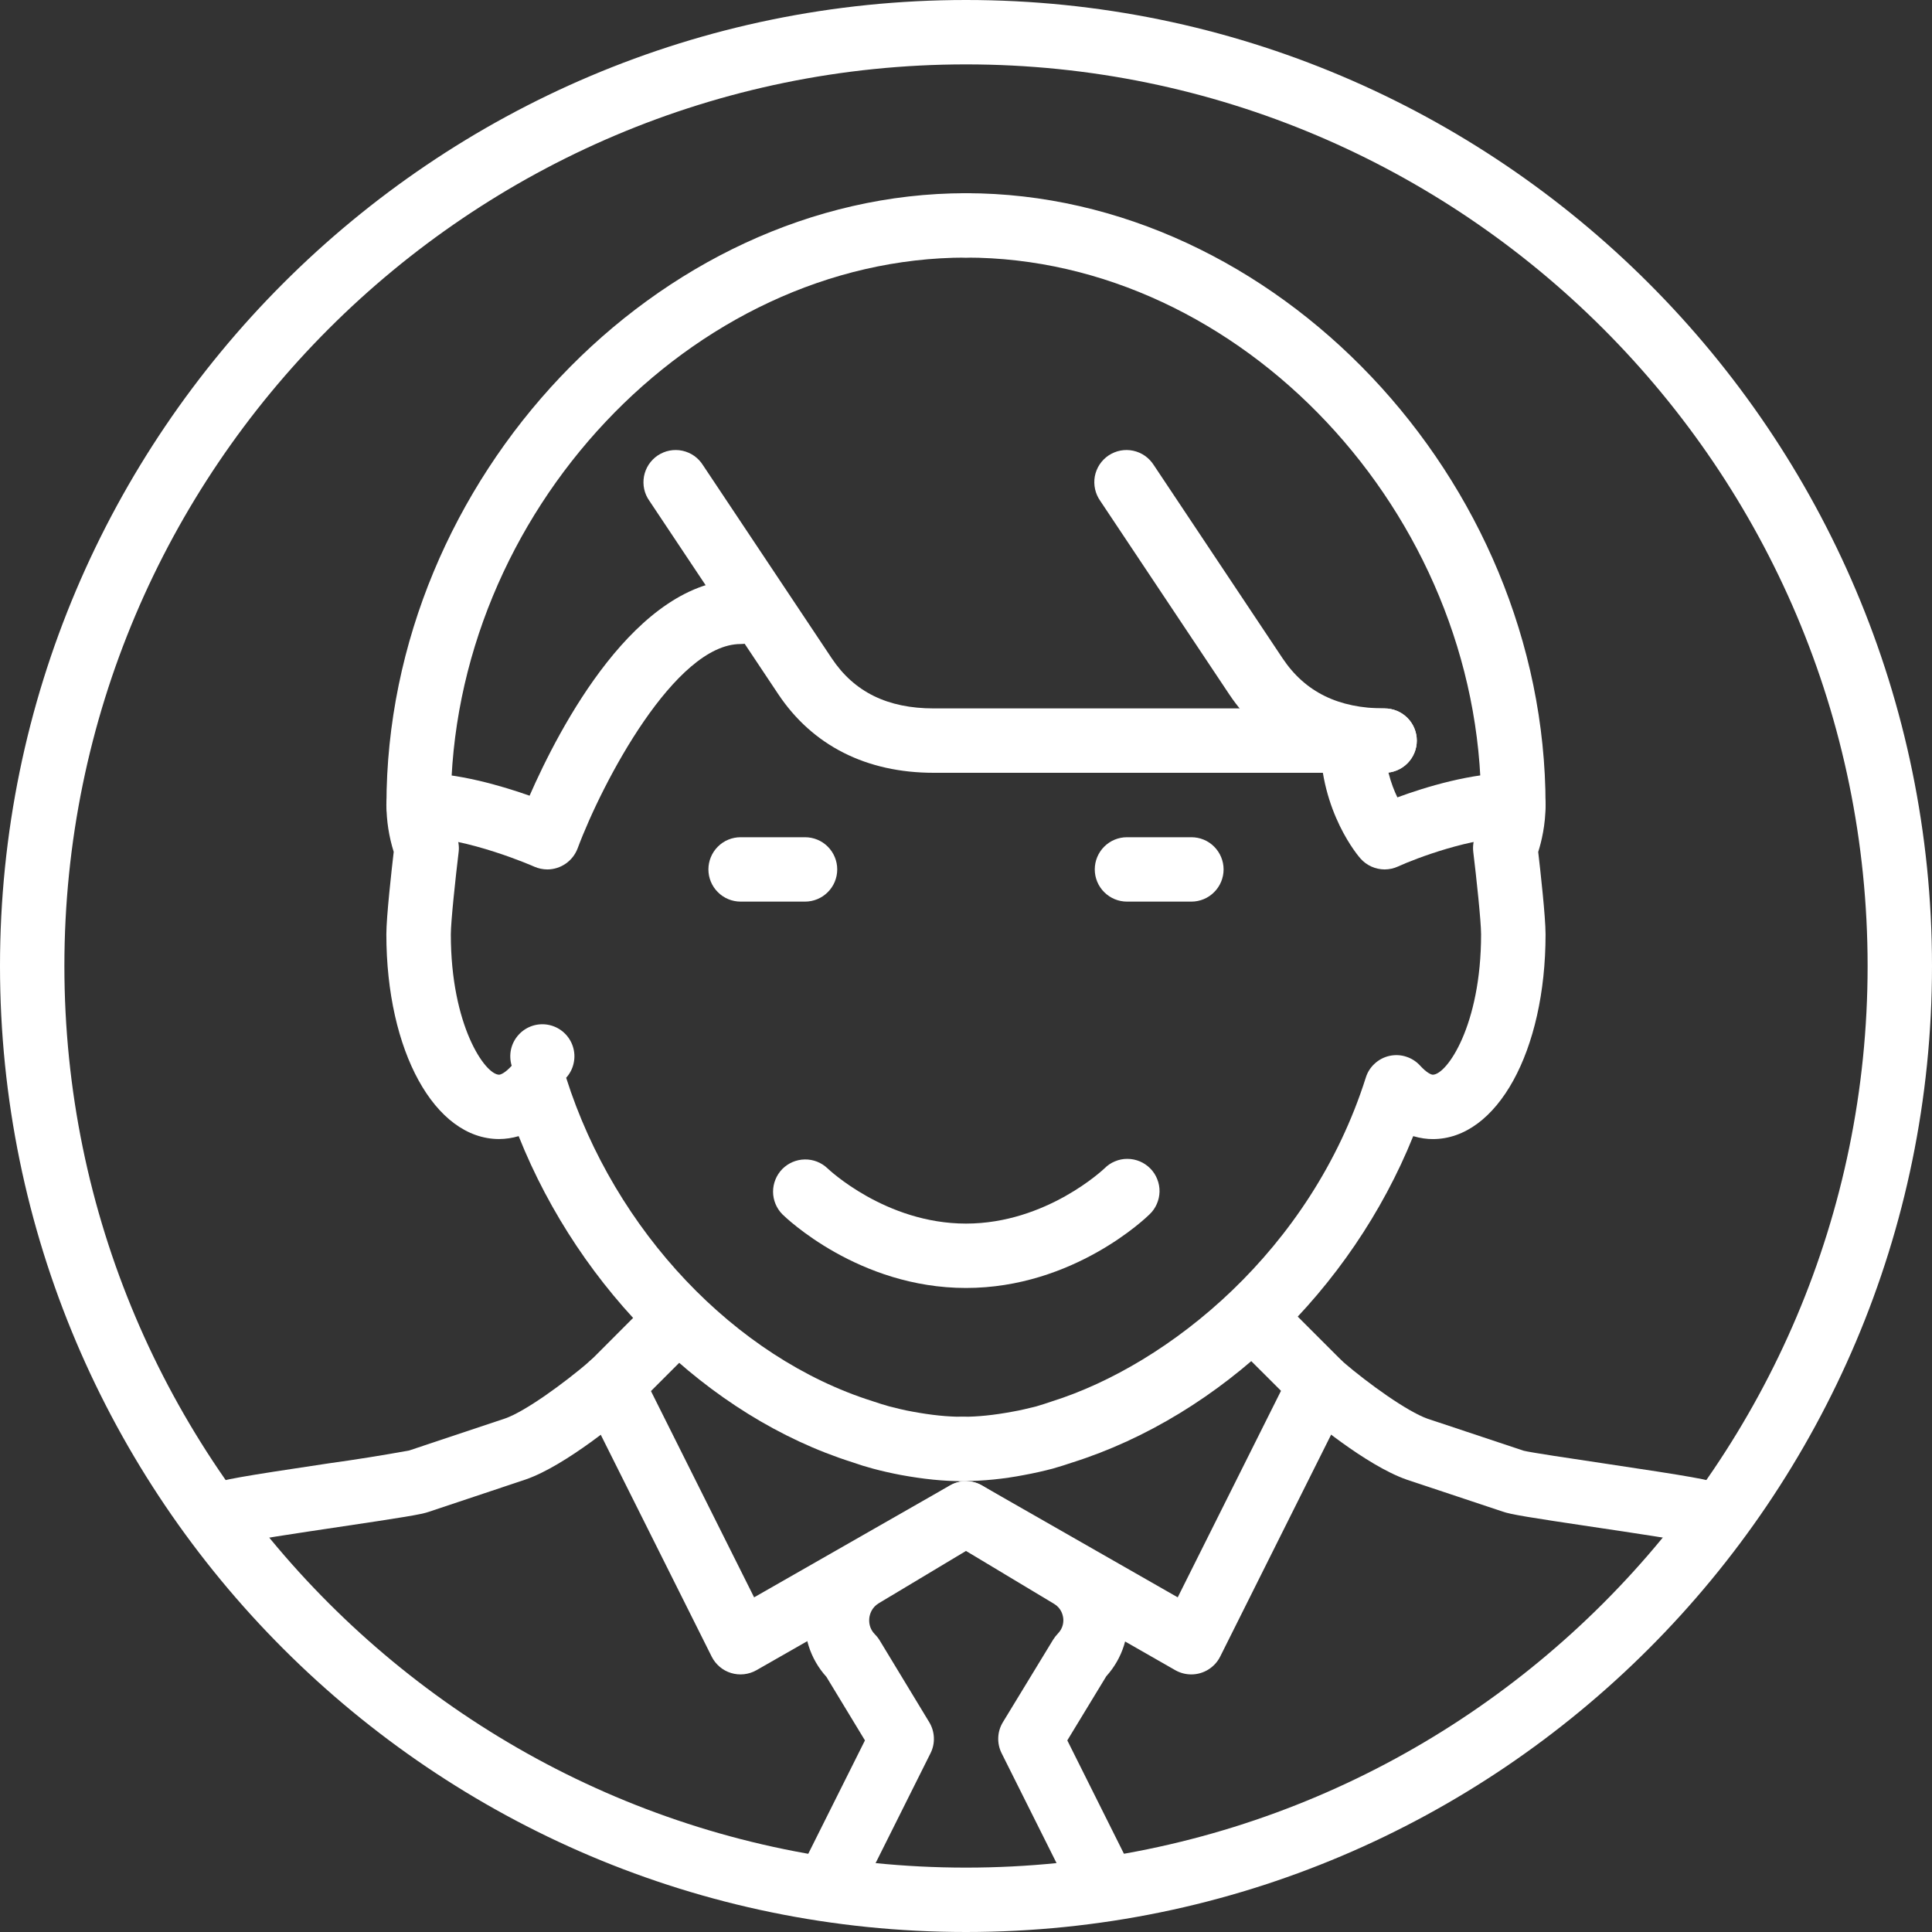 <?xml version="1.0" encoding="UTF-8"?> <svg xmlns="http://www.w3.org/2000/svg" width="46" height="46" viewBox="0 0 46 46" fill="none"><rect x="0" y="0" width="46" height="46" fill="#333333" stroke="none"/><g clip-path="url(#clip0_2167_349)"><path d="M40.634 36.801C40.541 36.8 40.448 36.783 40.36 36.75C40.105 36.68 38.807 36.486 37.945 36.358C36.412 36.129 35.97 36.059 35.781 35.991L33.492 35.229C32.522 34.89 31.192 33.771 30.935 33.548L29.36 31.977C29.22 31.832 29.143 31.639 29.145 31.438C29.146 31.236 29.227 31.044 29.369 30.902C29.511 30.76 29.704 30.68 29.905 30.678C30.106 30.676 30.299 30.753 30.444 30.893L31.977 32.426C32.589 32.95 33.506 33.608 33.989 33.779L36.278 34.541C36.438 34.582 37.399 34.726 38.172 34.841C40.285 35.157 40.726 35.235 40.95 35.335C41.11 35.407 41.241 35.532 41.32 35.688C41.399 35.845 41.422 36.024 41.385 36.196C41.348 36.367 41.254 36.521 41.117 36.631C40.98 36.741 40.81 36.801 40.634 36.801Z" fill="white"></path><path d="M5.327 36.819C5.18 36.817 5.037 36.773 4.915 36.691C4.794 36.608 4.698 36.493 4.641 36.358C4.563 36.167 4.562 35.954 4.639 35.763C4.716 35.572 4.864 35.418 5.052 35.335C5.276 35.235 5.718 35.157 7.831 34.841C8.469 34.753 9.106 34.651 9.74 34.536L12.024 33.774C12.497 33.61 13.412 32.95 14.067 32.388L15.559 30.893C15.703 30.753 15.897 30.676 16.098 30.678C16.299 30.68 16.491 30.76 16.634 30.902C16.776 31.044 16.856 31.236 16.858 31.438C16.86 31.639 16.782 31.832 16.643 31.977L15.11 33.51C14.81 33.771 13.48 34.89 12.521 35.224L10.21 35.996C10.033 36.059 9.591 36.129 8.058 36.358C7.184 36.488 5.859 36.686 5.632 36.753C5.536 36.796 5.432 36.818 5.327 36.819Z" fill="white"></path><path d="M22.921 35.266C22.466 35.266 21.996 35.219 21.446 35.118C21.225 35.076 21.006 35.027 20.79 34.969C20.622 34.924 20.456 34.873 20.293 34.815C16.858 33.728 13.819 30.734 12.349 27.051C12.197 27.096 12.04 27.119 11.883 27.12C10.352 27.12 9.199 25.025 9.199 22.245C9.199 21.828 9.322 20.732 9.374 20.282C9.261 19.921 9.202 19.545 9.201 19.166C9.201 11.406 15.65 4.6 23.001 4.6C23.204 4.6 23.399 4.68 23.543 4.824C23.687 4.968 23.767 5.163 23.767 5.366C23.767 5.57 23.687 5.765 23.543 5.908C23.399 6.052 23.204 6.133 23.001 6.133C16.466 6.133 10.734 12.223 10.734 19.166C10.734 19.576 10.863 19.89 10.864 19.893C10.915 20.016 10.937 20.155 10.92 20.286C10.848 20.881 10.734 21.94 10.734 22.247C10.734 24.416 11.55 25.588 11.884 25.588C11.922 25.588 12.031 25.543 12.183 25.375C12.144 25.247 12.139 25.111 12.168 24.981C12.198 24.851 12.261 24.731 12.352 24.633C12.442 24.535 12.557 24.462 12.684 24.422C12.812 24.382 12.947 24.376 13.078 24.405C13.208 24.434 13.329 24.496 13.427 24.586C13.526 24.676 13.599 24.79 13.64 24.917C13.681 25.045 13.688 25.18 13.659 25.311C13.632 25.441 13.57 25.562 13.48 25.661C14.636 29.303 17.498 32.325 20.771 33.36C20.919 33.409 21.05 33.452 21.182 33.488C21.349 33.529 21.533 33.577 21.719 33.609C22.182 33.695 22.562 33.733 22.921 33.733C23.124 33.733 23.319 33.814 23.463 33.957C23.607 34.101 23.688 34.296 23.688 34.5C23.688 34.703 23.607 34.898 23.463 35.042C23.319 35.185 23.124 35.266 22.921 35.266Z" fill="white"></path><path d="M22.919 35.266C22.716 35.266 22.521 35.185 22.377 35.042C22.233 34.898 22.152 34.703 22.152 34.5C22.152 34.296 22.233 34.101 22.377 33.957C22.521 33.814 22.716 33.733 22.919 33.733C23.278 33.733 23.658 33.695 24.113 33.61C24.31 33.577 24.491 33.529 24.675 33.485C24.79 33.452 24.92 33.409 25.05 33.365C27.837 32.485 31.216 29.763 32.518 25.661C32.557 25.532 32.63 25.416 32.73 25.325C32.829 25.233 32.951 25.169 33.083 25.14C33.215 25.111 33.352 25.117 33.48 25.159C33.609 25.2 33.724 25.274 33.815 25.375C33.968 25.542 34.075 25.588 34.114 25.588C34.448 25.588 35.264 24.416 35.264 22.247C35.264 21.939 35.151 20.881 35.078 20.286C35.062 20.15 35.081 20.012 35.136 19.887C35.136 19.887 35.264 19.573 35.264 19.166C35.266 12.223 29.534 6.133 22.999 6.133C22.795 6.133 22.6 6.052 22.457 5.908C22.313 5.765 22.232 5.57 22.232 5.366C22.232 5.163 22.313 4.968 22.457 4.824C22.6 4.68 22.795 4.6 22.999 4.6C30.349 4.6 36.799 11.406 36.799 19.166C36.799 19.646 36.699 20.048 36.624 20.284C36.676 20.732 36.799 21.828 36.799 22.247C36.799 25.027 35.646 27.121 34.115 27.121C33.982 27.121 33.824 27.103 33.648 27.051C32.176 30.706 29.077 33.701 25.529 34.822C25.376 34.874 25.221 34.923 25.066 34.967C24.841 35.026 24.614 35.077 24.385 35.119C23.902 35.213 23.411 35.262 22.919 35.266Z" fill="white"></path><path d="M19.167 21.467H17.634C17.43 21.467 17.235 21.386 17.092 21.242C16.948 21.099 16.867 20.904 16.867 20.7C16.867 20.497 16.948 20.302 17.092 20.158C17.235 20.014 17.43 19.934 17.634 19.934H19.167C19.37 19.934 19.566 20.014 19.709 20.158C19.853 20.302 19.934 20.497 19.934 20.7C19.934 20.904 19.853 21.099 19.709 21.242C19.566 21.386 19.37 21.467 19.167 21.467Z" fill="white"></path><path d="M28.366 21.467H26.833C26.63 21.467 26.435 21.386 26.291 21.242C26.147 21.099 26.066 20.904 26.066 20.7C26.066 20.497 26.147 20.302 26.291 20.158C26.435 20.014 26.63 19.934 26.833 19.934H28.366C28.57 19.934 28.765 20.014 28.908 20.158C29.052 20.302 29.133 20.497 29.133 20.7C29.133 20.904 29.052 21.099 28.908 21.242C28.765 21.386 28.57 21.467 28.366 21.467Z" fill="white"></path><path d="M23 46C10.318 46 0 35.682 0 23C0 10.318 10.318 0 23 0C35.682 0 46 10.318 46 23C46 35.682 35.682 46 23 46ZM23 1.533C11.163 1.533 1.533 11.163 1.533 23C1.533 34.837 11.163 44.467 23 44.467C34.837 44.467 44.467 34.837 44.467 23C44.467 11.163 34.837 1.533 23 1.533Z" fill="white"></path><path d="M32.967 20.701C32.859 20.7 32.752 20.677 32.653 20.633C32.554 20.588 32.466 20.524 32.394 20.443C32.355 20.4 31.434 19.343 31.434 17.634C31.434 17.43 31.514 17.235 31.658 17.092C31.802 16.948 31.997 16.867 32.2 16.867C32.404 16.867 32.599 16.948 32.743 17.092C32.886 17.235 32.967 17.43 32.967 17.634C32.967 18.216 33.122 18.677 33.271 18.985C33.939 18.739 35.037 18.401 36.034 18.401C36.237 18.401 36.432 18.481 36.576 18.625C36.72 18.769 36.8 18.964 36.8 19.167C36.8 19.37 36.72 19.566 36.576 19.709C36.432 19.853 36.237 19.934 36.034 19.934C35.034 19.934 33.709 20.437 33.286 20.631C33.186 20.677 33.077 20.7 32.967 20.701Z" fill="white"></path><path d="M13.033 20.701C12.925 20.7 12.819 20.678 12.721 20.635C12.706 20.627 11.125 19.934 9.966 19.934C9.763 19.934 9.568 19.853 9.424 19.71C9.28 19.566 9.199 19.371 9.199 19.167C9.199 18.964 9.28 18.769 9.424 18.625C9.568 18.482 9.763 18.401 9.966 18.401C10.884 18.401 11.927 18.704 12.609 18.945C13.312 17.341 15.142 13.801 17.633 13.801C17.836 13.801 18.031 13.882 18.175 14.025C18.318 14.169 18.399 14.364 18.399 14.567C18.399 14.771 18.318 14.966 18.175 15.11C18.031 15.253 17.836 15.334 17.633 15.334C16.075 15.334 14.344 18.615 13.752 20.202C13.696 20.348 13.598 20.474 13.469 20.563C13.341 20.652 13.189 20.7 13.033 20.701Z" fill="white"></path><path d="M32.966 18.4H22.233C20.627 18.4 19.346 17.752 18.528 16.525L15.462 11.925C15.402 11.841 15.36 11.747 15.338 11.646C15.316 11.546 15.315 11.443 15.333 11.342C15.352 11.241 15.391 11.145 15.447 11.059C15.504 10.974 15.577 10.9 15.662 10.843C15.748 10.787 15.843 10.747 15.944 10.728C16.045 10.709 16.148 10.71 16.249 10.732C16.349 10.754 16.444 10.795 16.528 10.854C16.612 10.913 16.683 10.989 16.737 11.075L19.804 15.675C20.339 16.477 21.133 16.867 22.233 16.867H32.966C33.169 16.867 33.364 16.948 33.508 17.091C33.652 17.235 33.733 17.43 33.733 17.634C33.733 17.837 33.652 18.032 33.508 18.176C33.364 18.319 33.169 18.4 32.966 18.4Z" fill="white"></path><path d="M32.967 18.4C31.362 18.4 30.08 17.752 29.263 16.525L26.196 11.925C26.137 11.841 26.095 11.747 26.073 11.646C26.051 11.546 26.049 11.443 26.067 11.342C26.086 11.241 26.125 11.145 26.181 11.059C26.238 10.974 26.311 10.9 26.396 10.843C26.482 10.787 26.578 10.747 26.678 10.728C26.779 10.709 26.883 10.71 26.983 10.732C27.084 10.754 27.178 10.795 27.262 10.854C27.346 10.913 27.417 10.989 27.472 11.075L30.538 15.675C31.074 16.477 31.868 16.867 32.967 16.867C33.171 16.867 33.366 16.948 33.509 17.091C33.653 17.235 33.734 17.43 33.734 17.634C33.734 17.837 33.653 18.032 33.509 18.176C33.366 18.319 33.171 18.4 32.967 18.4Z" fill="white"></path><path d="M28.365 39.867C28.231 39.867 28.101 39.833 27.984 39.767L22.998 36.917L18.012 39.766C17.921 39.818 17.821 39.85 17.717 39.862C17.613 39.874 17.508 39.864 17.408 39.834C17.308 39.804 17.216 39.754 17.136 39.686C17.056 39.618 16.991 39.536 16.944 39.442L13.878 33.309C13.787 33.127 13.772 32.916 13.836 32.723C13.901 32.53 14.039 32.371 14.221 32.28C14.403 32.189 14.614 32.174 14.807 32.239C15 32.303 15.159 32.441 15.25 32.623L17.955 38.032L22.618 35.367C22.733 35.3 22.865 35.266 22.998 35.266C23.131 35.266 23.262 35.3 23.378 35.367L28.041 38.032L30.746 32.623C30.837 32.441 30.996 32.303 31.189 32.239C31.382 32.174 31.593 32.189 31.775 32.28C31.957 32.371 32.095 32.53 32.16 32.723C32.224 32.916 32.209 33.127 32.118 33.309L29.052 39.442C28.988 39.57 28.89 39.677 28.768 39.752C28.647 39.827 28.507 39.867 28.365 39.867Z" fill="white"></path><path d="M26.067 45.233C25.924 45.232 25.785 45.193 25.664 45.118C25.543 45.043 25.445 44.936 25.381 44.81L23.848 41.743C23.79 41.627 23.762 41.498 23.768 41.368C23.773 41.239 23.812 41.113 23.88 41.002L25.072 39.044C25.104 38.992 25.141 38.944 25.183 38.9C25.32 38.762 25.325 38.604 25.314 38.521C25.303 38.439 25.262 38.285 25.096 38.186L23 36.927L20.922 38.173C20.752 38.276 20.708 38.437 20.698 38.523C20.689 38.609 20.691 38.773 20.833 38.915C20.877 38.959 20.915 39.008 20.947 39.061L22.125 41.005C22.192 41.116 22.23 41.242 22.235 41.371C22.241 41.5 22.213 41.629 22.155 41.744L20.622 44.811C20.531 44.993 20.371 45.131 20.178 45.196C19.985 45.26 19.775 45.245 19.593 45.155C19.411 45.064 19.273 44.904 19.208 44.711C19.144 44.518 19.159 44.308 19.25 44.126L20.594 41.438L19.677 39.926C19.484 39.713 19.339 39.461 19.253 39.187C19.166 38.912 19.14 38.623 19.176 38.337C19.253 37.721 19.601 37.183 20.134 36.861L22.608 35.378C22.726 35.306 22.863 35.268 23.002 35.268C23.14 35.268 23.277 35.306 23.396 35.378L25.886 36.873C26.416 37.19 26.761 37.724 26.837 38.336C26.909 38.914 26.727 39.483 26.34 39.911L25.412 41.438L26.755 44.126C26.813 44.243 26.84 44.373 26.834 44.503C26.828 44.633 26.788 44.76 26.719 44.871C26.65 44.982 26.554 45.073 26.44 45.137C26.326 45.2 26.197 45.233 26.067 45.233Z" fill="white"></path><path d="M23 30.666C20.439 30.666 18.701 28.984 18.628 28.912C18.487 28.769 18.407 28.576 18.406 28.375C18.406 28.173 18.485 27.98 18.625 27.835C18.767 27.692 18.959 27.609 19.16 27.606C19.361 27.602 19.556 27.678 19.702 27.817C19.716 27.831 21.082 29.133 23 29.133C24.918 29.133 26.284 27.831 26.297 27.819C26.368 27.747 26.453 27.689 26.547 27.651C26.641 27.611 26.742 27.591 26.843 27.592C26.945 27.592 27.045 27.613 27.139 27.652C27.233 27.692 27.317 27.749 27.389 27.822C27.46 27.894 27.516 27.98 27.553 28.075C27.591 28.169 27.61 28.27 27.608 28.372C27.606 28.473 27.584 28.573 27.543 28.666C27.503 28.759 27.444 28.843 27.37 28.913C27.299 28.984 25.561 30.666 23 30.666Z" fill="white"></path></g><defs><clipPath id="clip0_2167_349"><rect width="46" height="46" fill="white"></rect></clipPath></defs></svg> 
